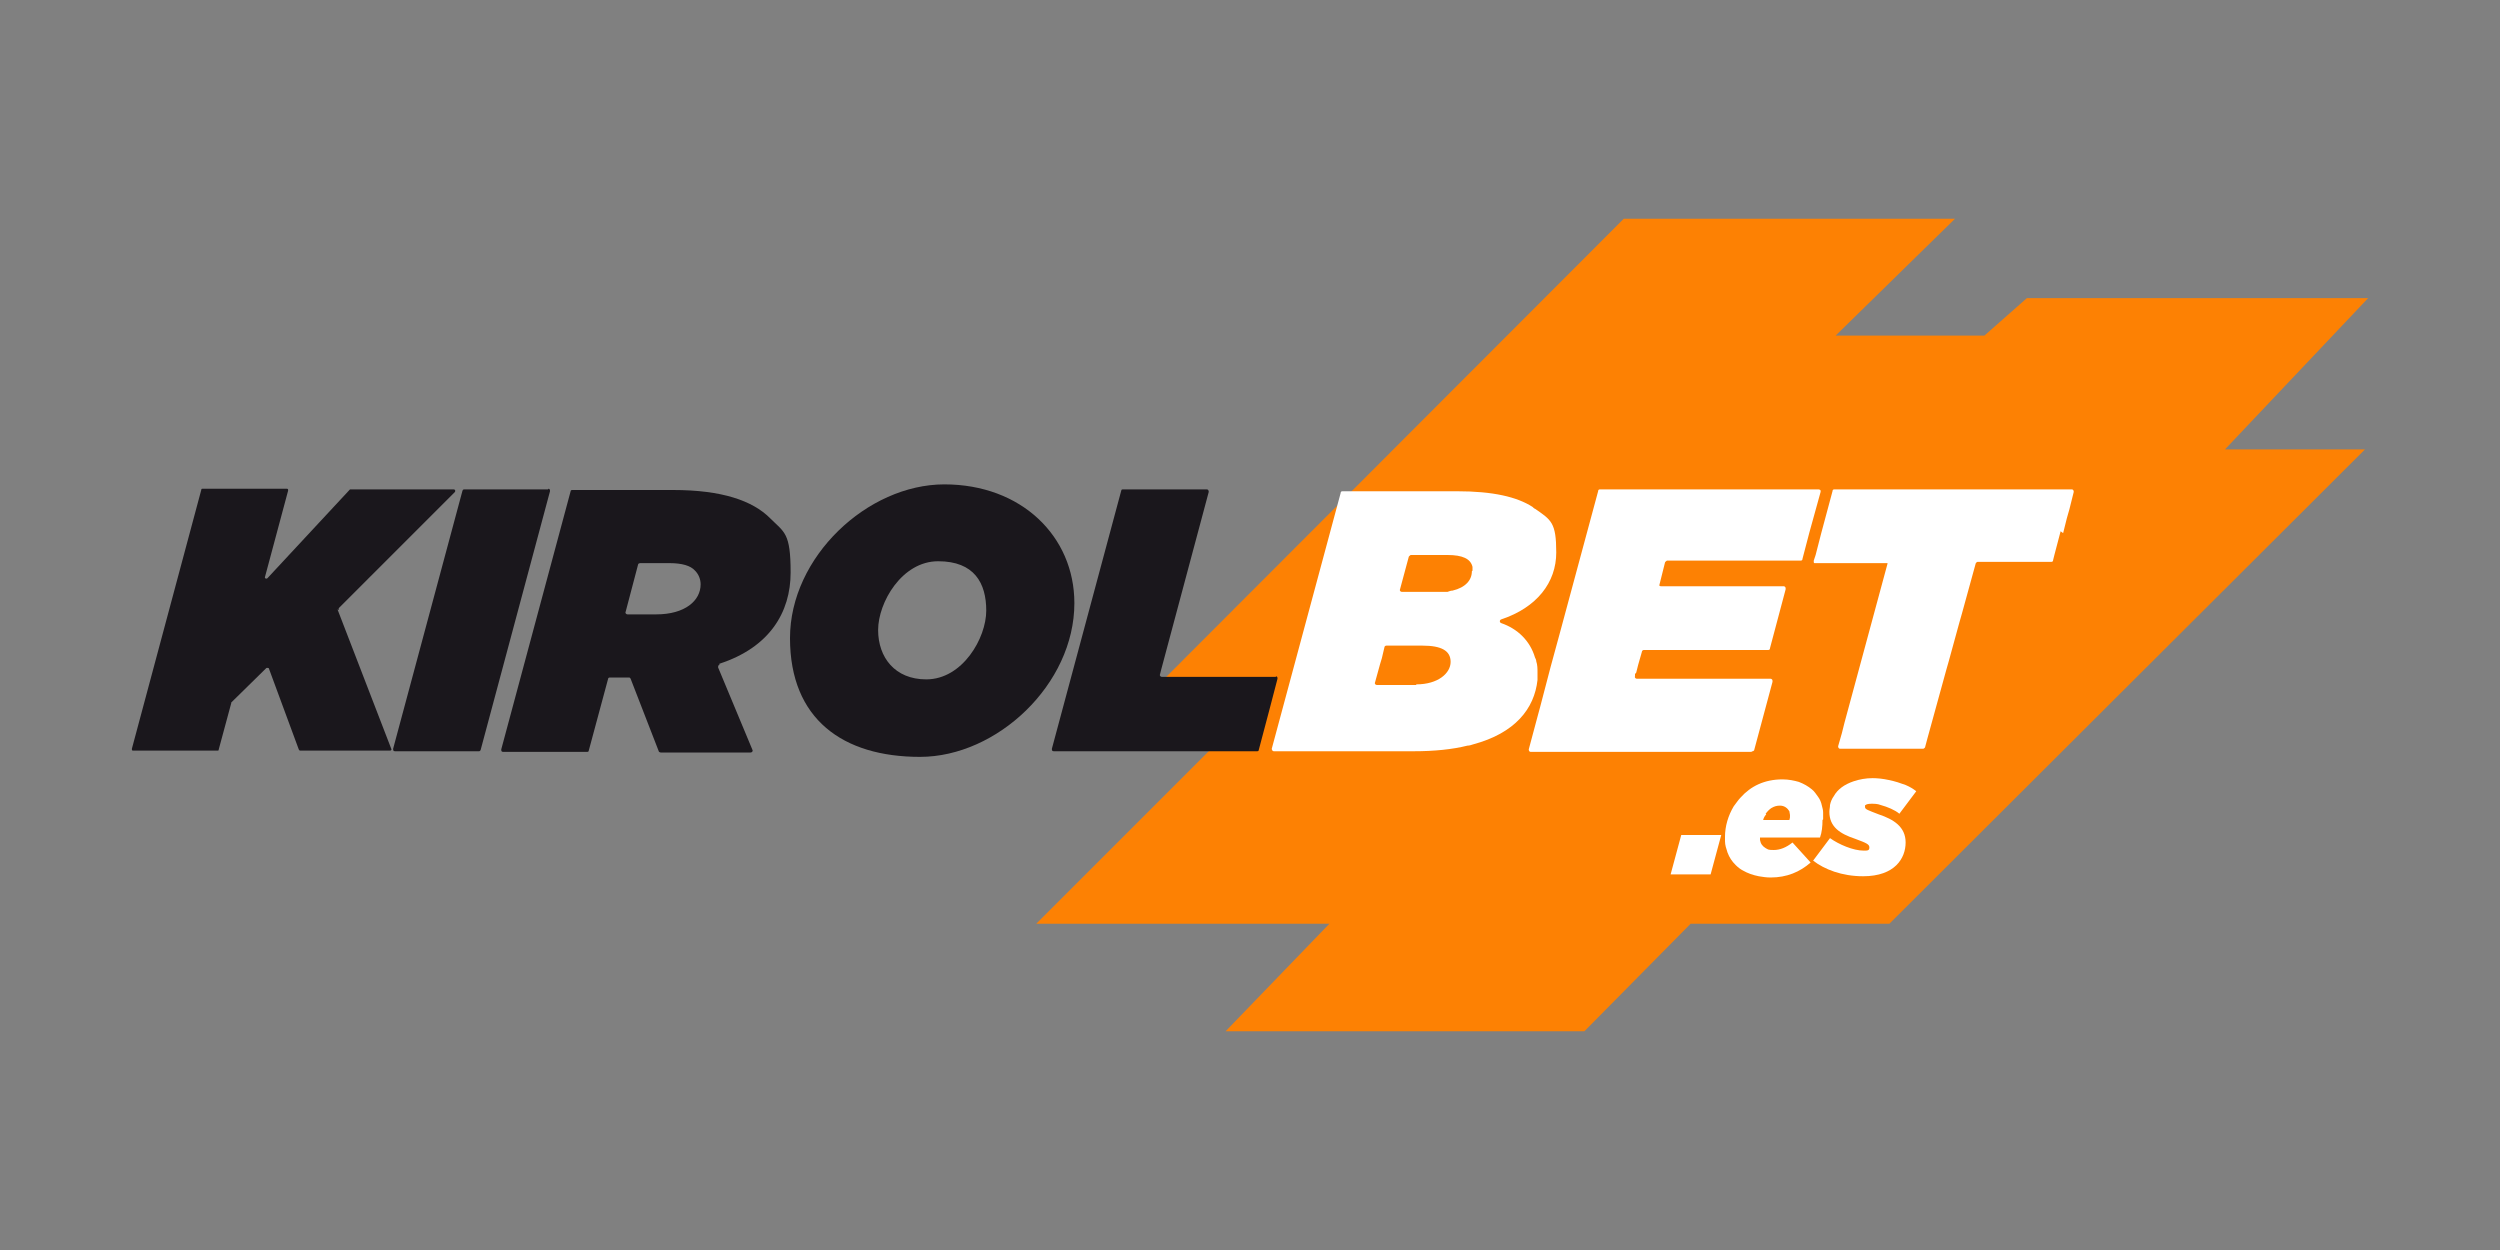 <?xml version="1.0" encoding="UTF-8"?>
<svg id="Capa_1" xmlns="http://www.w3.org/2000/svg" version="1.1" viewBox="0 0 400 200">
  <rect x="0" y="0" width="400" height="200" fill="#808080" stroke="none"/>
  <!-- Generator: Adobe Illustrator 29.4.0, SVG Export Plug-In . SVG Version: 2.1.0 Build 152)  -->
  <defs>
    <style>
      .st0 {
        fill: #fff;
      }

      .st1 {
        fill: #fd8103;
      }

      .st2 {
        fill: #1a171c;
      }
    </style>
  </defs>
  <polygon class="st1" points="378.9 47.7 324.3 47.7 317.5 53.7 293.7 53.7 312.8 35 259.8 35 182.1 112.8 200.8 112.8 165.8 147.8 212.7 147.8 196.1 165 253.5 165 270.5 147.8 302.3 147.8 378.4 71.9 356 71.9 378.9 47.7"/>
  <g>
    <path class="st0" d="M291.7,131.1c0-.4,0-.8,0-1.1,0-.4-.1-.7-.2-1.1-.1-.5-.3-1-.6-1.4,0,0,0,0,0,0h0s0,0,0,0h0c-.3-.4-.6-.9-1-1.2-.6-.5-1.3-.9-2.1-1.2h0c-.7-.2-1.6-.4-2.6-.4-2.9,0-5.1,1.1-6.7,2.9-.4.4-.7.9-1.1,1.4-.9,1.5-1.4,3.2-1.4,4.9,0,.1,0,.3,0,.4,0,0,0,.2,0,.3,0,0,0,0,0,0,0,.6.2,1.2.4,1.8h0c.3.8.7,1.4,1.3,2,.4.4.8.7,1.2.9h0c.7.4,1.5.7,2.5.9.6.1,1.2.2,1.9.2,2.6,0,4.7-.9,6.4-2.4l-2.9-3.2h0c-1,.8-2,1.2-3,1.2s-.9-.1-1.3-.3c-.5-.3-.8-.7-.9-1.3,0-.1,0-.3,0-.4h9.6c.3-.8.4-1.8.4-2.8ZM282.5,130.2c.3-.4.6-.7.9-.9h0c.5-.3.9-.4,1.4-.4.7,0,1.2.4,1.5.9,0,.2.1.4.1.7s0,.4-.1.7h-4.2c.1-.4.3-.7.5-.9"/>
    <path class="st0" d="M203.5,119.8c0,.2.1.4.3.4h22.4c3.3,0,6.2-.3,8.6-.9h0s0,0,0,0c0,0,0,0,0,0h0s0,0,0,0c0,0,0,0,0,0,.3,0,.6-.1.9-.2,0,0,0,0,0,0,6.7-1.8,9.8-5.7,10.3-10.3,0-.3,0-.6,0-.8,0-.1,0-.3,0-.4,0-.6,0-1.2-.2-1.8,0-.2-.1-.4-.2-.6h0s0,0,0,0c-.8-2.7-2.8-4.6-5.4-5.5-.3-.1-.3-.5,0-.6,5.7-1.9,8.8-5.9,8.8-10.7s-.8-5.2-3.4-7c-.1,0-.3-.2-.4-.3h0s0,0,0,0h0s0,0,0,0c0,0,0,0,0,0,0,0,0,0,0,0-2.5-1.6-6.3-2.5-12.1-2.5h-4.7s-13.6,0-13.6,0c-.2,0-.3.1-.3.3l-11.1,41.2ZM226.6,109.6h-6.3c-.2,0-.4-.2-.3-.4l.8-2.9.3-1,.4-1.7c0-.2.2-.3.3-.3h5.8c3,0,4.5.8,4.5,2.6s-2,3.6-5.5,3.6ZM235.5,91.4c0,1.4-1,2.6-3.1,3.1-.3,0-.5.1-.8.2h0c-.4,0-.8,0-1.3,0h-6c-.2,0-.4-.2-.3-.4l1.4-5.2c0-.1.2-.2.3-.3h5.9c2.4,0,3.7.6,4,1.9h0c0,.2,0,.4,0,.6s0,0,0,0Z"/>
    <path class="st0" d="M330.1,85.3h0,0s.6-2.4.6-2.4l.4-1.4h0s0,0,0,0h0s.2-.8.2-.8l.5-2c0-.2-.1-.4-.3-.4h-25s0,0,0,0h-13c-.2,0-.3.1-.3.3l-1.8,6.7h0s0,0,0,0h0l-.9,3.5-.3.9c0,0,0,.1,0,.2,0,0,0,.2.1.2,0,0,.1,0,.2,0h9.4s0,0,0,0h0s2.1,0,2.1,0c0,0,0,0,0,0,0,0,0,0,0,0,0,0,0,0,0,0,0,0,0,0,0,0,0,0,0,0,0,0,0,0,0,0,0,0,0,0,0,0,0,0,0,0,0,0,0,0h0c0,.1,0,.1,0,.1l-6.9,25.5-.4,1.6h0s0,0,0,0l-.4,1.4-.2.7c0,.2.1.4.3.4h3.2,0s9,0,9,0h1.1s0,0,0,0c.1,0,.2-.1.3-.2h0c0,0,.4-1.5.4-1.5l3-10.9.4-1.4h0s1.7-6.2,1.7-6.2l.4-1.4h0s0,0,0,0h0s2.2-8,2.2-8c0-.1.2-.3.3-.3h0s0,0,0,0h5.8s0,0,0,0h5.5,0s0,0,0,0h0s.5,0,.5,0c.2,0,.3-.1.3-.3l.2-.8h0s1-3.8,1-3.8h0s0,0,0,0Z"/>
    <path class="st0" d="M280.4,120.2s0,0,0,0c.1,0,.3-.1.3-.3l2.9-10.8c0,0,0-.1,0-.2,0-.2-.2-.3-.3-.3h-21.4c-.2,0-.4-.2-.3-.4v-.4c.1,0,.2-.2.2-.2l.3-1.2h0s.6-2.1.6-2.1c0-.2.2-.3.3-.3h19.9c.2,0,.3-.1.3-.3l2.5-9.4c0,0,0-.1,0-.2,0-.2-.2-.3-.3-.3h-19.6c-.1,0-.2,0-.3-.1h0s0,0,0,0c0,0,0,0,0,0,0,0,0,0,0,0,0,0,0,0,0,0,0,0,0,0,0,0,0,0,0,0,0,0h0c0,0,0,0,0-.1,0,0,0,0,0,0l.9-3.6c0-.1.2-.2.3-.3h0s0,0,0,0h21.4c.2,0,.3-.1.3-.3l1.1-4.2h0s0,0,0,0l1.8-6.5c0,0,0-.2,0-.2,0-.1-.2-.2-.3-.2h-4.2s0,0,0,0h0s-10.5,0-10.5,0h-.8,0s0,0,0,0h-3.2s-16.3,0-16.3,0c-.2,0-.3.1-.3.3l-6.1,22.6h0s-.3,1.1-.3,1.1l-.9,3.3-.3,1.1-1.7,6.5h0s-.3,1.1-.3,1.1l-1.5,5.6h0c0,.2.1.4.3.4h35.3Z"/>
    <polygon class="st0" points="273.7 139.9 275.4 133.6 269 133.6 267.3 139.9 273.7 139.9"/>
    <path class="st0" d="M299.7,124.5c-1.2,0-2.2.2-3.1.5-1.5.5-2.6,1.3-3.2,2.4h0c-.3.4-.5.9-.6,1.4,0,0,0,0,0,0,0,.4-.1.7-.1,1.1,0,2.4,1.7,3.5,4.1,4.3,1.9.7,2.3.9,2.3,1.4s-.3.5-.9.5c-1.7,0-4-1-5.4-2l-2.7,3.6c1.8,1.4,4.6,2.5,8,2.5,5.1,0,6.8-2.9,6.8-5.4s-1.9-3.7-4.3-4.5c-1.8-.7-2.2-.8-2.2-1.2s0-.2.1-.3c.1-.1.4-.2.9-.2s1,0,1.5.2c1.1.3,2.3.8,3,1.4l2.7-3.6c-.5-.4-1-.7-1.7-1-.8-.3-1.7-.6-2.7-.8h0c-.9-.2-1.8-.3-2.7-.3Z"/>
  </g>
  <g>
    <path class="st2" d="M54.2,97.6c0,0,0-.2,0-.3l18.6-18.6c.1-.2,0-.4-.2-.4h-16.4c0,0-.1,0-.2,0l-13.2,14.2c-.2.2-.5,0-.4-.2l3.7-13.8c0-.2,0-.3-.2-.3h-13.5c-.1,0-.2,0-.2.2l-11.1,41.4c0,.2,0,.3.2.3h13.5c.1,0,.2,0,.2-.2l2-7.4s0,0,0-.1l5.6-5.5c.1-.1.3,0,.4,0l4.8,13c0,0,.1.2.2.2h14.4c.2,0,.3-.2.2-.3l-8.6-22.3Z"/>
    <path class="st2" d="M87.7,78.3h-13.4c-.1,0-.2,0-.3.2l-11.1,41.3c0,.2,0,.4.3.4h13.4c.1,0,.2,0,.3-.2l11.1-41.4c0-.2,0-.4-.3-.4"/>
    <path class="st2" d="M115.1,106.2c8-2.6,11.4-8.2,11.4-14.6s-1-6.4-3.3-8.7c-2.8-2.8-7.7-4.5-15.5-4.5h-16.1c-.1,0-.3,0-.3.2l-11.1,41.3c0,.2,0,.4.3.4h13.4c.1,0,.3,0,.3-.2l3.1-11.5c0-.1.1-.2.3-.2h3c.1,0,.2,0,.3.2l4.5,11.6c0,.1.2.2.3.2h14.4c.2,0,.4-.2.3-.4l-5.5-13.2c0-.2,0-.4.2-.4M105.1,98.3h-4.7c-.2,0-.4-.2-.3-.4l2-7.6c0-.1.2-.2.3-.2h4.7c2,0,3.4.4,4.1,1.2.6.6.9,1.4.9,2.2,0,2.6-2.5,4.8-7.1,4.8"/>
    <path class="st2" d="M171.9,96.5c0-10.7-8.5-19-20.8-19s-24.7,11.6-24.7,24.6,8.5,19,20.8,19,24.7-11.6,24.7-24.6M148.2,108.7c-5,0-7.7-3.5-7.7-7.9s3.8-11,9.6-11,7.7,3.5,7.7,7.9-3.8,11-9.6,11"/>
    <path class="st2" d="M204.2,108.3h-18.3c-.2,0-.4-.2-.3-.4l.2-.8,7.6-28.4c0-.2-.1-.4-.3-.4h-13.4c-.1,0-.3,0-.3.2l-11.1,41.3c0,.2,0,.4.3.4h32.5c.1,0,.3,0,.3-.2l1.8-6.8,1.2-4.6c0-.2,0-.4-.3-.4"/>
  </g>
</svg>